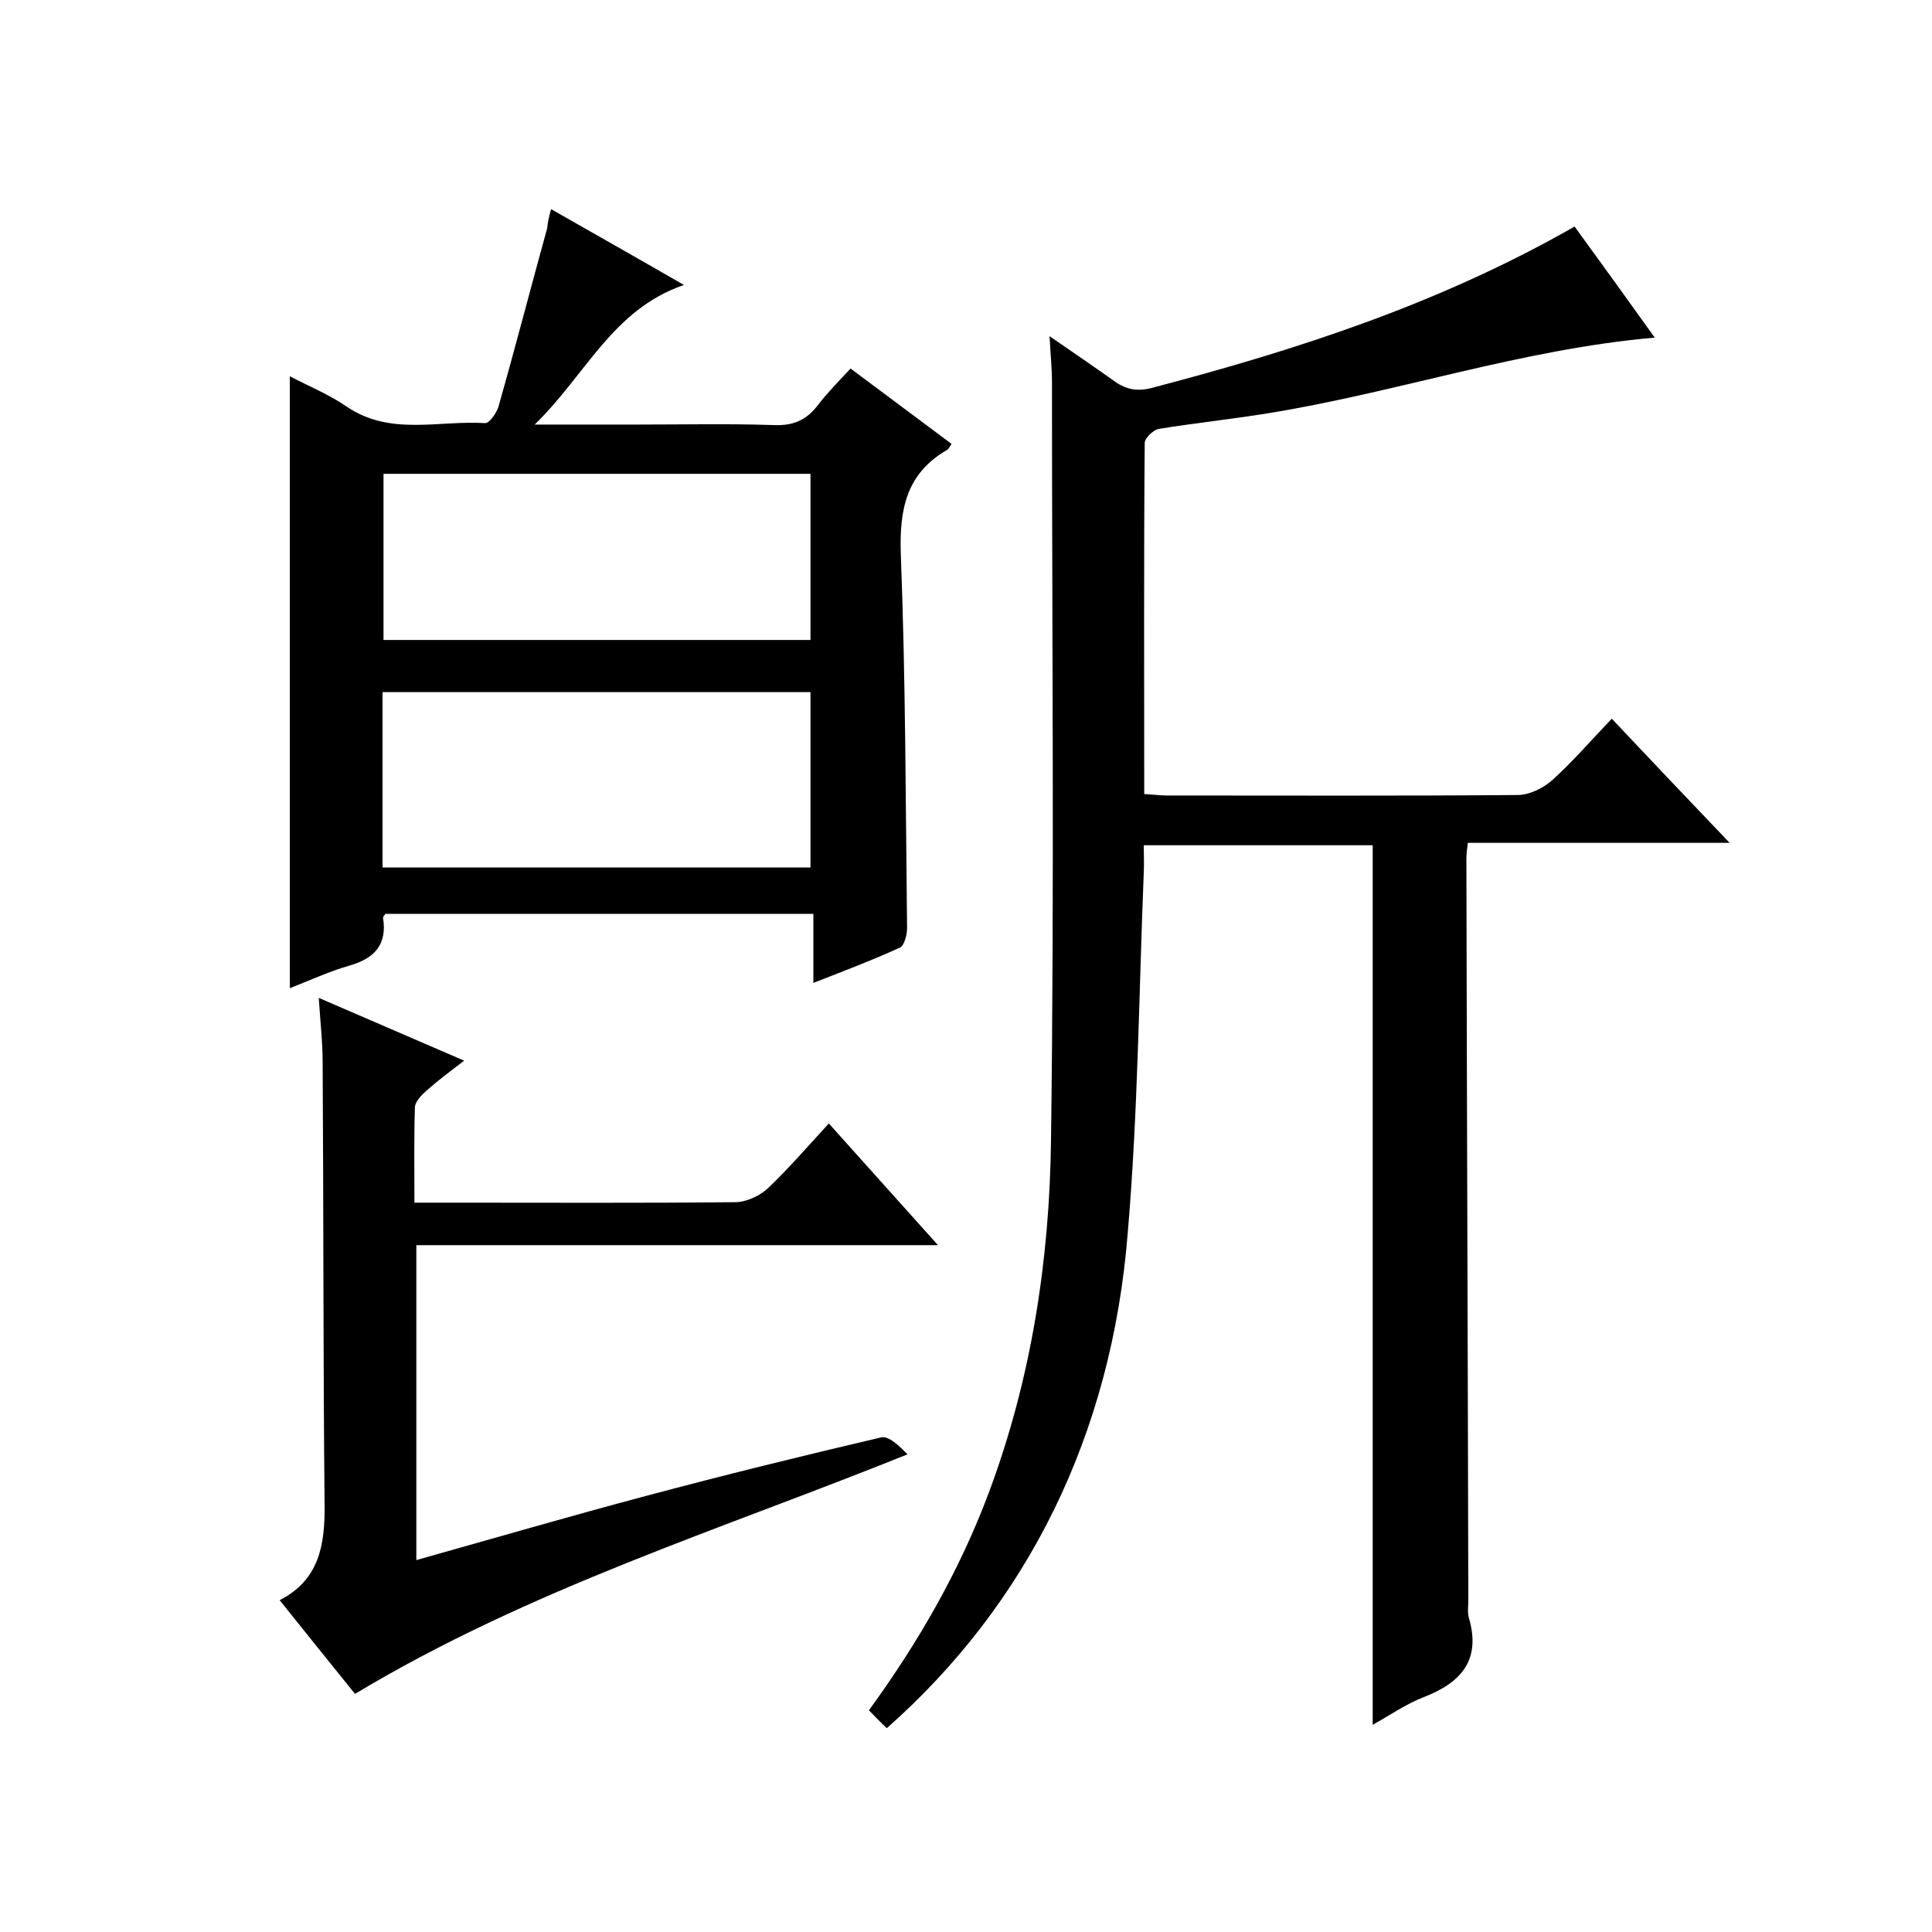 <svg enable-background="new 0 0 400 400" viewBox="0 0 400 400" xmlns="http://www.w3.org/2000/svg"><path d="m183.6 357.8c-1.4-1.3-2.5-2.5-3.7-3.7 10.4-14.3 18.8-29 24.8-45 8.8-23.5 12.6-48.1 12.9-73 .7-52.3.2-104.6.2-157 0-2.8-.3-5.6-.5-9.5 4.9 3.4 9.2 6.3 13.4 9.3 2.6 1.9 5.1 2.2 8.2 1.3 30.1-7.9 59.5-17.5 87.1-33.3 5.6 7.7 11.1 15.3 16.6 23-27.6 2.4-53.5 11.4-80.3 15.7-7.5 1.2-15 2-22.4 3.2-1.1.2-2.9 1.9-2.9 2.9-.2 24.1-.1 48.3-.1 72.7 1.9.1 3.3.3 4.8.3 24.2 0 48.3.1 72.5-.1 2.4 0 5.3-1.4 7.2-3.1 4.2-3.8 7.9-8.1 12.3-12.7 8.2 8.7 15.9 16.8 24.4 25.7-18.6 0-36.3 0-54.2 0-.2 1.5-.3 2.5-.3 3.4.1 51.2.3 102.3.4 153.5 0 1.2-.2 2.4.1 3.5 2.6 8.8-1.6 13.5-9.4 16.5-3.6 1.4-6.9 3.7-10.5 5.7 0-61 0-121.4 0-182.1-15.4 0-31 0-47.4 0 0 2 .1 3.9 0 5.8-1 24.8-1.2 49.7-3.3 74.3-3.3 42.1-20.9 77.1-49.9 102.7z"/><path d="m114.1 43.3c9.1 5.2 17.8 10.1 27.5 15.7-14.8 5.1-20.2 18.5-30.9 28.9h21.3c9.3 0 18.7-.2 28 .1 4.1.2 6.9-.9 9.4-4.2 1.9-2.5 4.1-4.7 6.7-7.5 7 5.2 13.9 10.4 20.9 15.6-.4.6-.6 1.1-1 1.3-8.4 4.9-9.8 12.3-9.5 21.5 1 25.8 1 51.6 1.3 77.5 0 1.4-.6 3.6-1.5 4-5.7 2.6-11.5 4.8-17.9 7.3 0-5.1 0-9.5 0-14.3-29.8 0-59.2 0-88.6 0-.2.3-.5.6-.5.8.9 5.5-1.7 8.4-6.9 9.9-4.2 1.2-8.3 3.1-12.4 4.7 0-42.3 0-84.3 0-126.7 4 2.1 8.2 3.8 11.8 6.3 9 6.1 19 2.8 28.6 3.4.9.1 2.4-2.1 2.8-3.4 3.5-12.3 6.7-24.7 10.1-37 .1-1.1.3-2.2.8-3.9zm53.7 100c-29.9 0-59.2 0-88.6 0v36.3h88.6c0-12.2 0-24.1 0-36.3zm-88.4-45.2v34.4h88.4c0-11.7 0-22.9 0-34.4-29.6 0-58.8 0-88.4 0z"/><path d="m66 206.6c10.2 4.4 19.7 8.5 30.1 13-2.9 2.2-5.4 4.1-7.8 6.2-1 .9-2.3 2.2-2.4 3.4-.2 6.4-.1 12.9-.1 19.8h8.9c19.2 0 38.3.1 57.5-.1 2.3 0 5.1-1.3 6.8-2.9 4.3-4.1 8.2-8.6 12.6-13.4 7.9 8.8 14.9 16.6 22.6 25.2-36.5 0-72 0-108 0v65.2c16-4.5 31.8-9.1 47.6-13.3 16.1-4.3 32.4-8.3 48.6-12.1 1.6-.4 3.8 1.8 5.5 3.5-38.7 15.6-78.3 27.9-114.4 49.6-4.9-6.1-10.1-12.5-15.6-19.4 8.2-4.2 9.4-11.4 9.3-19.8-.3-30.5-.2-61-.4-91.5 0-4.3-.5-8.5-.8-13.4z"/></svg>